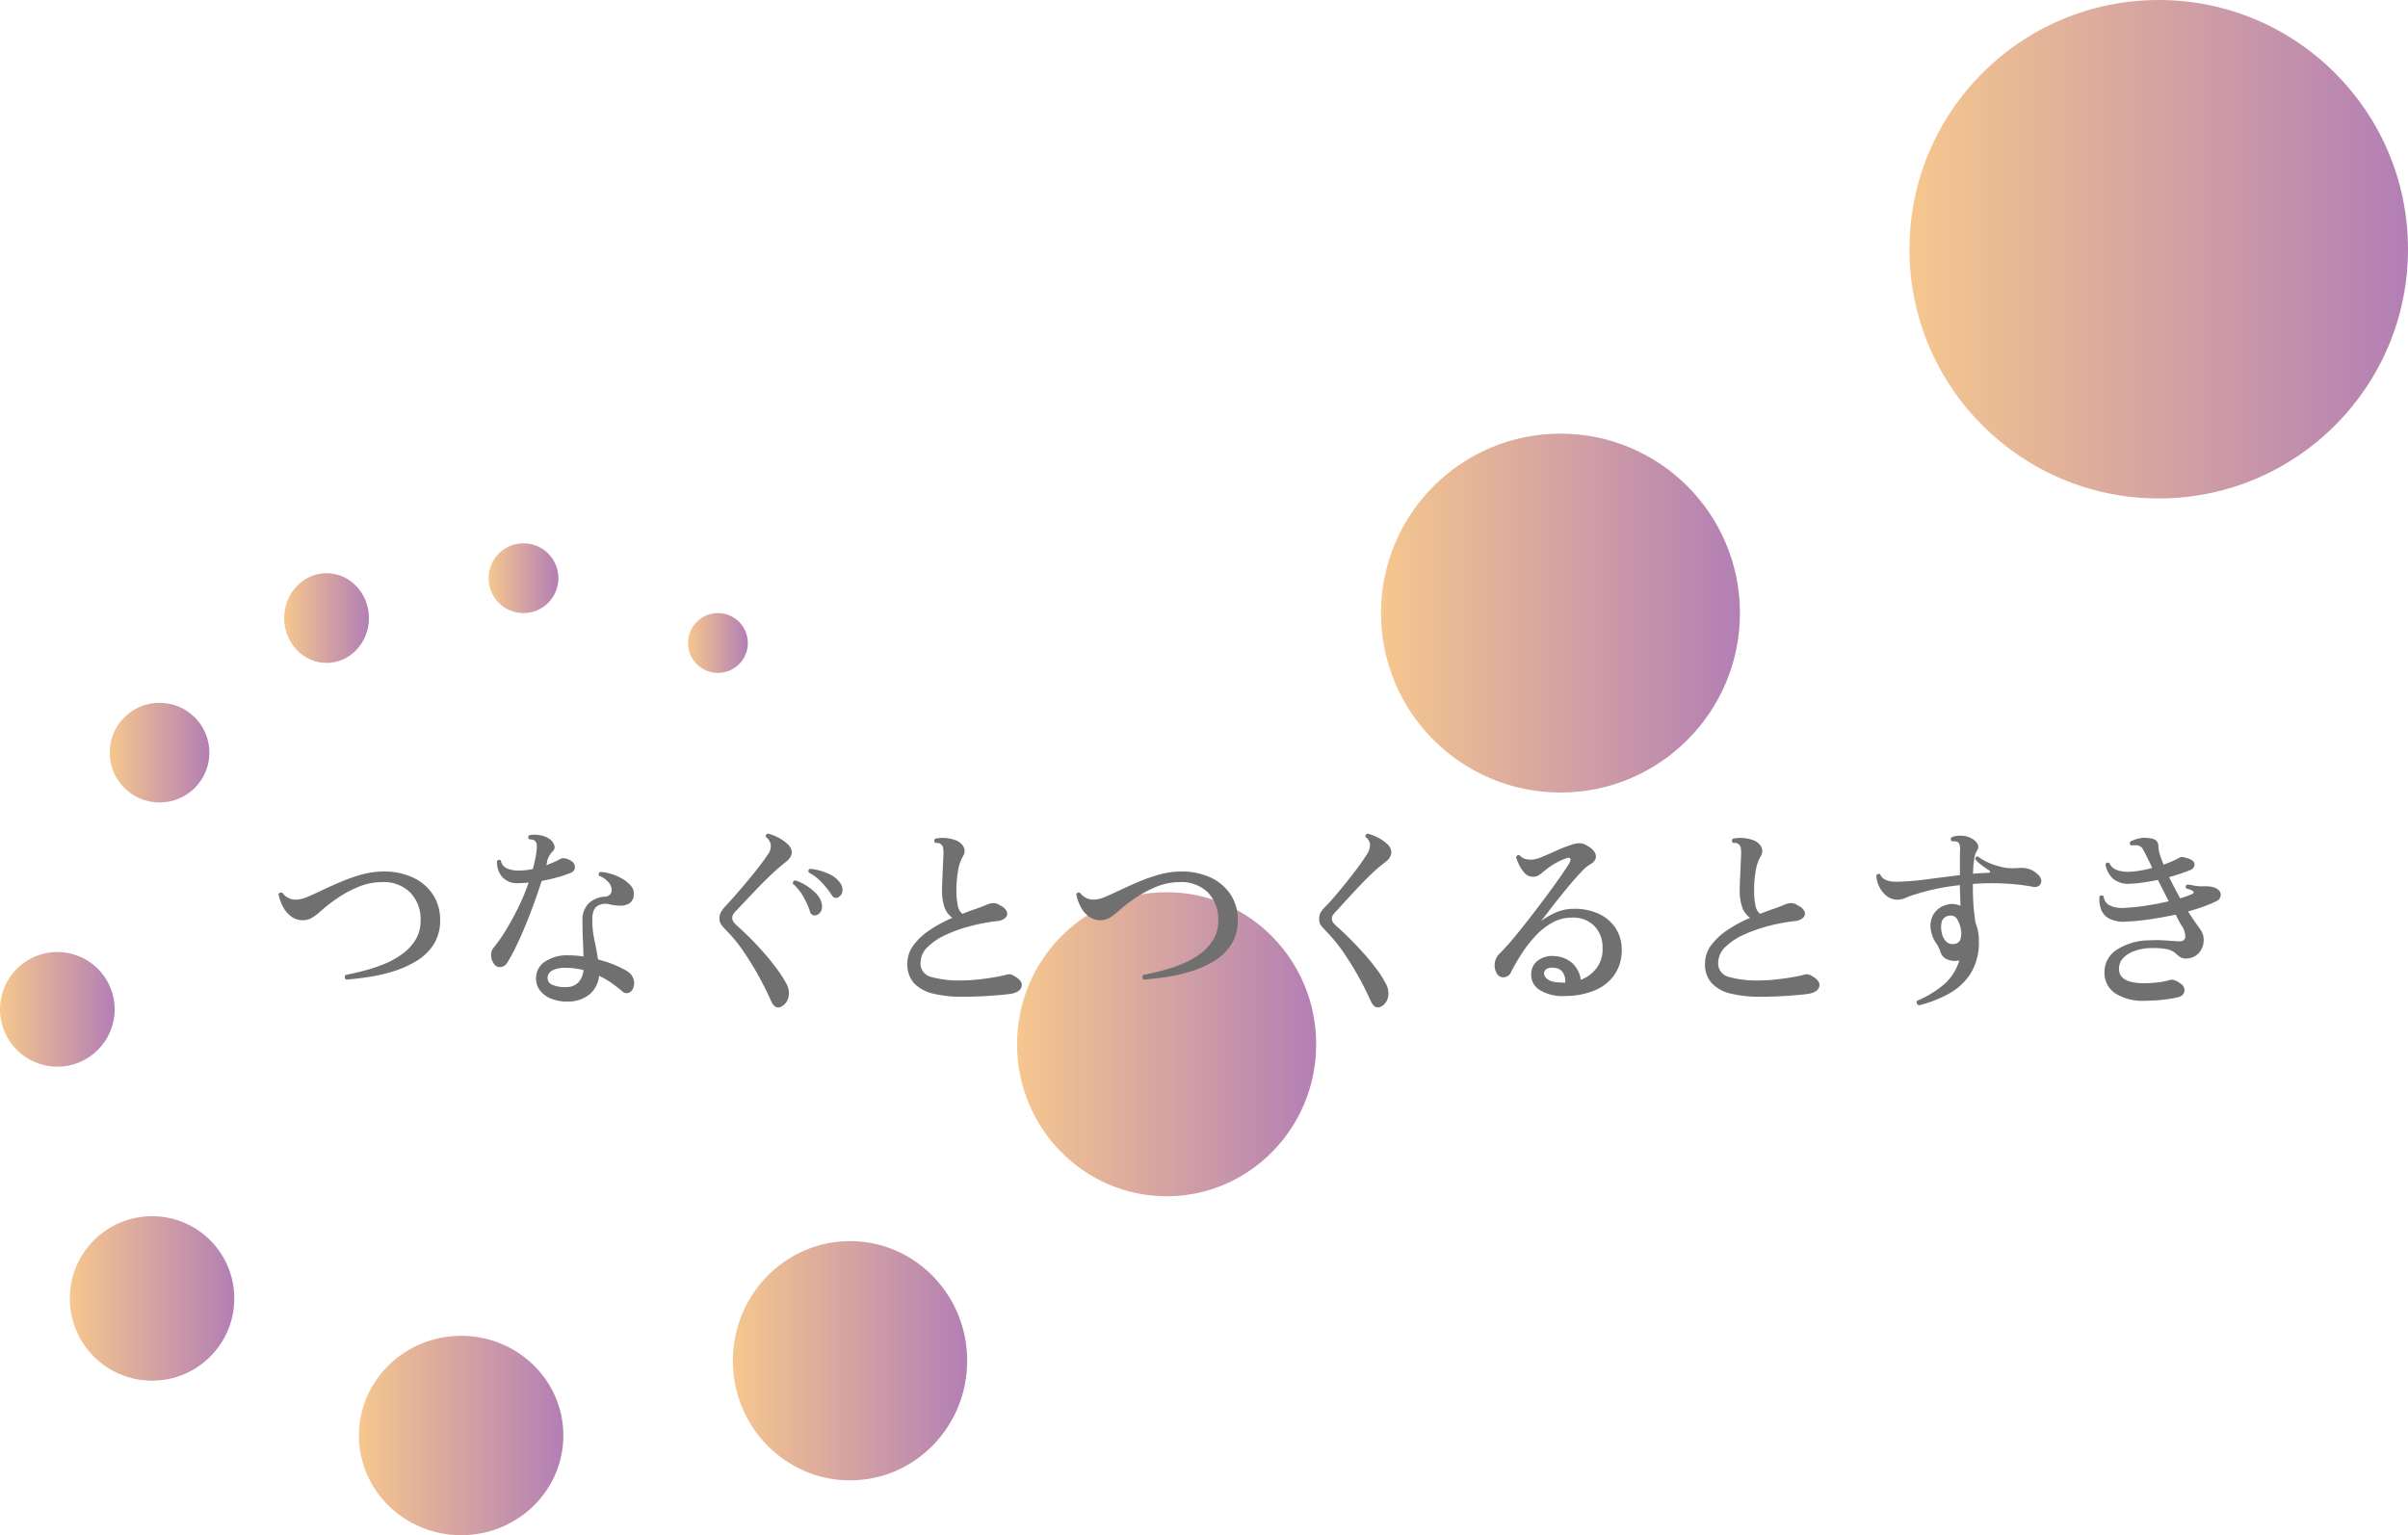<svg xmlns="http://www.w3.org/2000/svg" xmlns:xlink="http://www.w3.org/1999/xlink" width="483" height="308" viewBox="0 0 483 308">
  <defs>
    <style>
      .cls-1 {
        fill: url(#linear-gradient);
      }

      .cls-2 {
        fill: #707070;
      }
    </style>
    <linearGradient id="linear-gradient" y1="0.5" x2="1" y2="0.5" gradientUnits="objectBoundingBox">
      <stop offset="0" stop-color="#f6c78e"/>
      <stop offset="1" stop-color="#b37fb5"/>
    </linearGradient>
  </defs>
  <g id="グループ_110" data-name="グループ 110" transform="translate(-3035 1034)">
    <g id="グループ_31" data-name="グループ 31" transform="translate(2328 -1268)">
      <circle id="楕円形_6" data-name="楕円形 6" class="cls-1" cx="6" cy="6" r="6" transform="translate(845 357)"/>
      <circle id="楕円形_7" data-name="楕円形 7" class="cls-1" cx="7" cy="7" r="7" transform="translate(805 343)"/>
      <ellipse id="楕円形_8" data-name="楕円形 8" class="cls-1" cx="8.5" cy="9" rx="8.5" ry="9" transform="translate(764 349)"/>
      <circle id="楕円形_9" data-name="楕円形 9" class="cls-1" cx="10" cy="10" r="10" transform="translate(729 375)"/>
      <circle id="楕円形_10" data-name="楕円形 10" class="cls-1" cx="11.5" cy="11.5" r="11.5" transform="translate(707 425)"/>
      <circle id="楕円形_11" data-name="楕円形 11" class="cls-1" cx="16.5" cy="16.5" r="16.5" transform="translate(721 478)"/>
      <ellipse id="楕円形_12" data-name="楕円形 12" class="cls-1" cx="20.5" cy="20" rx="20.5" ry="20" transform="translate(779 502)"/>
      <ellipse id="楕円形_13" data-name="楕円形 13" class="cls-1" cx="23.5" cy="24" rx="23.5" ry="24" transform="translate(854 483)"/>
      <ellipse id="楕円形_14" data-name="楕円形 14" class="cls-1" cx="30" cy="30.5" rx="30" ry="30.5" transform="translate(911 413)"/>
      <circle id="楕円形_15" data-name="楕円形 15" class="cls-1" cx="36" cy="36" r="36" transform="translate(984 321)"/>
      <circle id="楕円形_16" data-name="楕円形 16" class="cls-1" cx="50" cy="50" r="50" transform="translate(1090 234)"/>
    </g>
    <path id="パス_226" data-name="パス 226" class="cls-2" d="M16.44-2.96a.6.6,0,0,1-.08-.96q1.92-.36,4-.92a30.12,30.12,0,0,0,4.04-1.4,16.22,16.22,0,0,0,3.52-2.04,9.754,9.754,0,0,0,2.5-2.8,7.128,7.128,0,0,0,.94-3.68,7.621,7.621,0,0,0-2.16-5.76,7.526,7.526,0,0,0-5.64-2,12.1,12.1,0,0,0-4.7.96,23.185,23.185,0,0,0-4.22,2.28,30.683,30.683,0,0,0-3.24,2.52,11.935,11.935,0,0,1-1.88,1.42,3.545,3.545,0,0,1-1.8.46,3.821,3.821,0,0,1-2.3-.74,5.568,5.568,0,0,1-1.66-1.96,8.89,8.89,0,0,1-.88-2.5.5.5,0,0,1,.8-.24A3.322,3.322,0,0,0,6.8-19.04a6.706,6.706,0,0,0,2.04-.6q1.32-.56,3.04-1.38t3.68-1.64a33.475,33.475,0,0,1,3.98-1.38,15.97,15.97,0,0,1,3.94-.6,13.77,13.77,0,0,1,6.36,1.2,9.617,9.617,0,0,1,4.04,3.48,9.185,9.185,0,0,1,1.4,5.04,8.864,8.864,0,0,1-1.3,4.9A10.512,10.512,0,0,1,30.54-6.7a20.752,20.752,0,0,1-4.66,2.08,32.87,32.87,0,0,1-5,1.14Q18.4-3.12,16.44-2.96ZM61,1.44A8.639,8.639,0,0,1,57.64.9,5.243,5.243,0,0,1,55.32-.78a3.946,3.946,0,0,1-.8-2.58,3.933,3.933,0,0,1,1.9-3.28,7.926,7.926,0,0,1,4.46-1.2,20.752,20.752,0,0,1,3.16.24q-.04-1.64-.12-3.34t-.08-3.62a4.81,4.81,0,0,1,1.24-3.72A5.364,5.364,0,0,1,68.2-19.6a1.609,1.609,0,0,0,1.22-.5,1.6,1.6,0,0,0,.26-1.06,2.409,2.409,0,0,0-.76-1.48,4.719,4.719,0,0,0-1.76-1.16.506.506,0,0,1-.04-.44.485.485,0,0,1,.28-.32,8.622,8.622,0,0,1,2.28.42,10.615,10.615,0,0,1,2.24,1,6.033,6.033,0,0,1,1.66,1.4,2.272,2.272,0,0,1,.54,1.66,2.085,2.085,0,0,1-.92,1.84,3.528,3.528,0,0,1-1.92.44,9.922,9.922,0,0,1-1.92-.24,3.176,3.176,0,0,0-2.5.28Q65.8-17.12,65.8-15a20.05,20.05,0,0,0,.44,4.16q.44,2.08.72,3.84a22.916,22.916,0,0,1,3.58,1.2,17.388,17.388,0,0,1,2.34,1.2,2.647,2.647,0,0,1,1.14,1.4,2.48,2.48,0,0,1,.06,1.72,1.732,1.732,0,0,1-.94,1.16,1.262,1.262,0,0,1-1.38-.36q-.92-.76-2.06-1.58a15.053,15.053,0,0,0-2.54-1.46A5.529,5.529,0,0,1,65.3-.04,6.857,6.857,0,0,1,61,1.44ZM46.24-5.92a3.034,3.034,0,0,1-.72-1.7A2.2,2.2,0,0,1,46-9.36a29.73,29.73,0,0,0,2.48-3.54q1.28-2.1,2.48-4.54a42.974,42.974,0,0,0,2.08-5,15.788,15.788,0,0,1-1.96.12A3.985,3.985,0,0,1,47.7-23.6a4.657,4.657,0,0,1-1.02-3.12.493.493,0,0,1,.8-.12,1.975,1.975,0,0,0,1.22,1.56,5.753,5.753,0,0,0,2.3.44,14,14,0,0,0,2.88-.32q.28-1.04.48-2.02a16.777,16.777,0,0,0,.28-1.9,3.816,3.816,0,0,0,0-1.12,1.187,1.187,0,0,0-.4-.64.944.944,0,0,0-.52-.22,3.772,3.772,0,0,0-.6-.06.542.542,0,0,1,.08-.84,6.3,6.3,0,0,1,2.06.02,4.586,4.586,0,0,1,1.82.66,2.554,2.554,0,0,1,1.06,1.26,1.134,1.134,0,0,1-.3,1.34,5.942,5.942,0,0,0-.66.86,3.718,3.718,0,0,0-.42,1.1q-.04.16-.08.38a2.176,2.176,0,0,1-.12.42q.8-.28,1.52-.6a14.283,14.283,0,0,0,1.28-.64,1.533,1.533,0,0,1,.92-.14,3.242,3.242,0,0,1,1.32.54,1.44,1.44,0,0,1,.72,1.24,1.185,1.185,0,0,1-.84,1.12,20.276,20.276,0,0,1-2.54.88q-1.54.44-3.3.76-.68,2.16-1.56,4.58t-1.84,4.72q-.96,2.3-1.88,4.16a31.5,31.5,0,0,1-1.64,2.98,1.727,1.727,0,0,1-1.24.82A1.35,1.35,0,0,1,46.24-5.92Zm14.6,4.44a3.109,3.109,0,0,0,2.22-.98,4.127,4.127,0,0,0,.98-2.42,13.839,13.839,0,0,0-3.52-.44,5.716,5.716,0,0,0-2.7.5,1.72,1.72,0,0,0-.98,1.38,1.49,1.49,0,0,0,.96,1.52A6.418,6.418,0,0,0,60.84-1.48Zm43.04,3.84q-1.36.84-2.2-1-1-2.28-2.4-4.84T96.2-8.52A30.513,30.513,0,0,0,92.52-13a9.206,9.206,0,0,1-.92-1.1,2.031,2.031,0,0,1-.28-1.14,2.525,2.525,0,0,1,.3-1.28,8.216,8.216,0,0,1,.98-1.28q.76-.8,1.9-2.1t2.38-2.78q1.24-1.48,2.34-2.9T100.96-28a2.837,2.837,0,0,0,.64-2.06,2.453,2.453,0,0,0-1-1.54.575.575,0,0,1,.1-.44.44.44,0,0,1,.38-.2,9.126,9.126,0,0,1,1.82.68,8.02,8.02,0,0,1,1.98,1.32,2.631,2.631,0,0,1,.88,1.3,1.728,1.728,0,0,1-.16,1.26,2.958,2.958,0,0,1-.84,1q-.56.44-1.32,1.08-1,.84-2.26,2.06t-2.54,2.56q-1.28,1.34-2.34,2.46t-1.66,1.76a5.912,5.912,0,0,0-.58.72,1.31,1.31,0,0,0-.18.72,1.336,1.336,0,0,0,.22.74,5.782,5.782,0,0,0,.94.98q1.08.96,2.46,2.34t2.78,2.98q1.4,1.6,2.56,3.18a23.853,23.853,0,0,1,1.84,2.86,3.867,3.867,0,0,1,.48,2.78A2.783,2.783,0,0,1,103.88,2.36Zm6.92-18.28a.956.956,0,0,1-1.32-.68,16.352,16.352,0,0,0-1.34-3,9.832,9.832,0,0,0-2.1-2.6.585.585,0,0,1,.1-.46.564.564,0,0,1,.34-.22,9.453,9.453,0,0,1,2.24,1.04,10.333,10.333,0,0,1,1.9,1.52,4.417,4.417,0,0,1,1.1,1.72,2.551,2.551,0,0,1,.04,1.72A1.558,1.558,0,0,1,110.8-15.92Zm4.48-3.64a1.1,1.1,0,0,1-.74.2,1.009,1.009,0,0,1-.7-.56,18.805,18.805,0,0,0-2-2.52,9.829,9.829,0,0,0-2.6-2q-.28-.56.28-.76a11.432,11.432,0,0,1,3.48.92,5.506,5.506,0,0,1,2.52,1.92,2.258,2.258,0,0,1,.46,1.6A1.6,1.6,0,0,1,115.28-19.56ZM140.12.48a25.18,25.18,0,0,1-5.8-.6,7.774,7.774,0,0,1-3.92-2.06A5.568,5.568,0,0,1,129-6.2a6.062,6.062,0,0,1,1.24-3.68,13.1,13.1,0,0,1,3.3-3.06,27.279,27.279,0,0,1,4.5-2.42,4.306,4.306,0,0,1-1.54-2,9.743,9.743,0,0,1-.54-3.6q0-.92.06-2.26t.12-2.72l.1-2.3a7.044,7.044,0,0,0-.08-1.2,1.1,1.1,0,0,0-.48-.72.775.775,0,0,0-.46-.2,4.689,4.689,0,0,0-.62-.04.541.541,0,0,1,0-.84,6.708,6.708,0,0,1,1.92-.14,6.822,6.822,0,0,1,1.96.38,3,3,0,0,1,1.82,1.44,1.864,1.864,0,0,1-.14,1.84,8.542,8.542,0,0,0-1,2.96,22.629,22.629,0,0,0-.32,3.88,13.991,13.991,0,0,0,.28,3.06,2.642,2.642,0,0,0,.92,1.66q1.4-.56,2.7-1t2.18-.84a4.118,4.118,0,0,1,1.3-.32,2.246,2.246,0,0,1,1.38.48,2.467,2.467,0,0,1,1.34,1.2,1.114,1.114,0,0,1-.22,1.22,2.613,2.613,0,0,1-1.64.7,37.606,37.606,0,0,0-5.28.98,29.6,29.6,0,0,0-5.02,1.76,12.743,12.743,0,0,0-3.72,2.48,4.4,4.4,0,0,0-1.42,3.18,2.764,2.764,0,0,0,2.14,2.82,20.758,20.758,0,0,0,6.14.7,30.539,30.539,0,0,0,3.16-.18q1.72-.18,3.26-.44t2.42-.5a2.153,2.153,0,0,1,.68-.12,1.639,1.639,0,0,1,.72.2q1.96,1,1.78,2.14T150-.16q-.64.12-1.92.24T145.3.3q-1.5.1-2.88.14T140.12.48Zm36.32-3.44a.6.6,0,0,1-.08-.96q1.92-.36,4-.92a30.119,30.119,0,0,0,4.04-1.4,16.22,16.22,0,0,0,3.52-2.04,9.754,9.754,0,0,0,2.5-2.8,7.128,7.128,0,0,0,.94-3.68,7.621,7.621,0,0,0-2.16-5.76,7.526,7.526,0,0,0-5.64-2,12.1,12.1,0,0,0-4.7.96,23.184,23.184,0,0,0-4.22,2.28,30.684,30.684,0,0,0-3.24,2.52,11.934,11.934,0,0,1-1.88,1.42,3.545,3.545,0,0,1-1.8.46,3.821,3.821,0,0,1-2.3-.74,5.568,5.568,0,0,1-1.66-1.96,8.889,8.889,0,0,1-.88-2.5.5.5,0,0,1,.8-.24,3.322,3.322,0,0,0,3.12,1.28,6.705,6.705,0,0,0,2.04-.6q1.32-.56,3.04-1.38t3.68-1.64a33.476,33.476,0,0,1,3.98-1.38,15.969,15.969,0,0,1,3.94-.6,13.77,13.77,0,0,1,6.36,1.2,9.617,9.617,0,0,1,4.04,3.48,9.185,9.185,0,0,1,1.4,5.04,8.864,8.864,0,0,1-1.3,4.9,10.513,10.513,0,0,1-3.44,3.32,20.753,20.753,0,0,1-4.66,2.08,32.87,32.87,0,0,1-5,1.14Q178.4-3.12,176.44-2.96Zm47.72,5.32q-1.36.84-2.2-1-1-2.28-2.4-4.8t-3.08-4.98a31.043,31.043,0,0,0-3.68-4.46,10.624,10.624,0,0,1-.92-1.08,2.014,2.014,0,0,1-.28-1.16,2.672,2.672,0,0,1,.28-1.28,5.769,5.769,0,0,1,1-1.24q.8-.8,1.94-2.14t2.36-2.86q1.22-1.52,2.28-2.96t1.7-2.48a3.507,3.507,0,0,0,.64-2.04,2.107,2.107,0,0,0-.92-1.48.575.575,0,0,1,.1-.44.44.44,0,0,1,.38-.2,9.126,9.126,0,0,1,1.82.68,8.02,8.02,0,0,1,1.98,1.32,2.5,2.5,0,0,1,.86,1.3,1.948,1.948,0,0,1-.14,1.26,2.958,2.958,0,0,1-.84,1q-.56.44-1.36,1.08-1,.84-2.26,2.08t-2.52,2.6q-1.26,1.36-2.32,2.52t-1.66,1.8a5.913,5.913,0,0,0-.58.72,1.231,1.231,0,0,0-.18.68,1.308,1.308,0,0,0,.22.76,6.472,6.472,0,0,0,.94.96q1.08.96,2.46,2.34t2.78,2.94q1.4,1.56,2.56,3.12a19.461,19.461,0,0,1,1.8,2.84,3.955,3.955,0,0,1,.5,2.78A2.716,2.716,0,0,1,224.16,2.36ZM260.96.32a8.719,8.719,0,0,1-5.22-1.26,3.6,3.6,0,0,1-1.58-3.54,3.365,3.365,0,0,1,1.4-2.38,4.73,4.73,0,0,1,3.24-.82,5.827,5.827,0,0,1,3.54,1.38,5.559,5.559,0,0,1,1.74,3.38,7.216,7.216,0,0,0,3.14-2.32,6.224,6.224,0,0,0,1.22-4.08,6.058,6.058,0,0,0-1.66-4.42,5.931,5.931,0,0,0-4.54-1.66,7.851,7.851,0,0,0-3.9,1.02A13.878,13.878,0,0,0,255-11.74a24.907,24.907,0,0,0-2.76,3.54,39.564,39.564,0,0,0-2.16,3.76,1.7,1.7,0,0,1-1.36,1,1.443,1.443,0,0,1-1.48-.76,3.111,3.111,0,0,1-.4-2.16,3.244,3.244,0,0,1,.96-1.84,38.615,38.615,0,0,0,2.74-3.02q1.58-1.9,3.32-4.14t3.34-4.4q1.6-2.16,2.8-3.88t1.68-2.52q.44-.72.3-1.04t-.78-.12a13.882,13.882,0,0,0-4.24,2.4q-.64.52-1.16.92a2.17,2.17,0,0,1-1.36.4,2.132,2.132,0,0,1-1.6-.72,6.38,6.38,0,0,1-1.12-1.64,12.162,12.162,0,0,1-.64-1.56.638.638,0,0,1,.28-.36.506.506,0,0,1,.44-.04,2.272,2.272,0,0,0,1.12.74,4.659,4.659,0,0,0,1.48.14,6.63,6.63,0,0,0,1.94-.56q1.26-.52,2.8-1.22A28.721,28.721,0,0,1,262.16-30a4.469,4.469,0,0,1,1.86-.32,3.19,3.19,0,0,1,1.34.48q1.64.96,1.74,2.02t-1.22,1.78a7.547,7.547,0,0,0-1.62,1.38q-1.02,1.06-2.22,2.48t-2.38,2.9q-1.18,1.48-2.12,2.72t-1.46,1.88a14.27,14.27,0,0,1,2.88-1.7,8.586,8.586,0,0,1,3.36-.78,11.706,11.706,0,0,1,5.2.92,8.168,8.168,0,0,1,3.44,2.8,7.625,7.625,0,0,1,1.32,4.16,8.725,8.725,0,0,1-1.34,5.18,8.94,8.94,0,0,1-3.98,3.26A15.323,15.323,0,0,1,260.96.32Zm0-2.68a3.383,3.383,0,0,0-.4-1.92,2.152,2.152,0,0,0-1.76-1.04,2.586,2.586,0,0,0-1.44.14,1.051,1.051,0,0,0-.64.86q-.12.64.74,1.32T260.96-2.36ZM300.12.48a25.18,25.18,0,0,1-5.8-.6,7.774,7.774,0,0,1-3.92-2.06A5.568,5.568,0,0,1,289-6.2a6.062,6.062,0,0,1,1.24-3.68,13.1,13.1,0,0,1,3.3-3.06,27.278,27.278,0,0,1,4.5-2.42,4.306,4.306,0,0,1-1.54-2,9.742,9.742,0,0,1-.54-3.6q0-.92.06-2.26t.12-2.72l.1-2.3a7.046,7.046,0,0,0-.08-1.2,1.1,1.1,0,0,0-.48-.72.775.775,0,0,0-.46-.2,4.688,4.688,0,0,0-.62-.04.541.541,0,0,1,0-.84,6.708,6.708,0,0,1,1.92-.14,6.822,6.822,0,0,1,1.96.38,3,3,0,0,1,1.82,1.44,1.864,1.864,0,0,1-.14,1.84,8.543,8.543,0,0,0-1,2.96,22.627,22.627,0,0,0-.32,3.88,13.99,13.99,0,0,0,.28,3.06,2.642,2.642,0,0,0,.92,1.66q1.4-.56,2.7-1t2.18-.84a4.118,4.118,0,0,1,1.3-.32,2.246,2.246,0,0,1,1.38.48,2.467,2.467,0,0,1,1.34,1.2,1.114,1.114,0,0,1-.22,1.22,2.613,2.613,0,0,1-1.64.7,37.6,37.6,0,0,0-5.28.98,29.6,29.6,0,0,0-5.02,1.76,12.743,12.743,0,0,0-3.72,2.48,4.4,4.4,0,0,0-1.42,3.18,2.764,2.764,0,0,0,2.14,2.82,20.758,20.758,0,0,0,6.14.7,30.54,30.54,0,0,0,3.16-.18q1.72-.18,3.26-.44t2.42-.5a2.153,2.153,0,0,1,.68-.12,1.639,1.639,0,0,1,.72.2q1.96,1,1.78,2.14T310-.16q-.64.12-1.92.24T305.3.3q-1.5.1-2.88.14T300.12.48ZM331.88,2.2q-.64-.36-.36-.92a20.672,20.672,0,0,0,5.16-3.08,10.186,10.186,0,0,0,3.32-5,.443.443,0,0,0-.14.02.443.443,0,0,1-.14.02,3.959,3.959,0,0,1-2.24-.3,2.36,2.36,0,0,1-1.28-1.5,6.307,6.307,0,0,0-.9-1.8,5.587,5.587,0,0,1-.86-1.92,4.77,4.77,0,0,1,.34-3.72,4.33,4.33,0,0,1,2.82-2,3.3,3.3,0,0,1,1.34-.12,4.617,4.617,0,0,1,1.3.36q-.04-1.24-.08-2.36t-.04-1.8a47.558,47.558,0,0,0-4.72.74q-2.16.46-3.92,1.02a15.726,15.726,0,0,0-2.12.74,4.433,4.433,0,0,1-1.76.42,3.448,3.448,0,0,1-2.16-.74,5.078,5.078,0,0,1-1.5-1.88,5.733,5.733,0,0,1-.58-2.26.638.638,0,0,1,.36-.28.414.414,0,0,1,.4.04q.6,1.56,3.4,1.52a51.637,51.637,0,0,0,5.92-.48q3.32-.44,6.68-.84v-3.6q0-.8.04-1.44.04-1.32-.48-1.6a1.185,1.185,0,0,0-.54-.14q-.34-.02-.66-.02a.619.619,0,0,1-.18-.4.482.482,0,0,1,.14-.4,4.332,4.332,0,0,1,1.94-.32,4.294,4.294,0,0,1,1.94.48,2.937,2.937,0,0,1,1.32,1.12,1.258,1.258,0,0,1-.12,1.44,4.447,4.447,0,0,0-.52,1.6,20.287,20.287,0,0,0-.24,3q.8-.08,1.58-.12l1.54-.08q.28,0,.3-.18t-.26-.34q-.64-.4-1.44-1a7.028,7.028,0,0,1-1.28-1.2q0-.56.52-.56a8.866,8.866,0,0,0,1.78,1.08,12.31,12.31,0,0,0,2.54.92,8.653,8.653,0,0,0,1.78.34,15.466,15.466,0,0,0,2.06-.02,5.8,5.8,0,0,1,2.04.18,4.6,4.6,0,0,1,1.76,1.06,1.825,1.825,0,0,1,.76,1.26,1.176,1.176,0,0,1-.42,1.04,1.518,1.518,0,0,1-1.3.22,42.871,42.871,0,0,0-5.68-.64,50.115,50.115,0,0,0-6.32.08q0,3.04.16,4.72t.36,3.04a8.717,8.717,0,0,1,.5,1.64,9.587,9.587,0,0,1,.18,1.92,11.868,11.868,0,0,1-1.58,6.54,11.987,11.987,0,0,1-4.36,4.12A24.526,24.526,0,0,1,331.88,2.2Zm7.16-12.32a1.458,1.458,0,0,0,1.12-.76,3.687,3.687,0,0,0,.24-1.44,5.991,5.991,0,0,0-.82-2.76,1.482,1.482,0,0,0-1.54-.72,1.752,1.752,0,0,0-1.52,1.1,4.376,4.376,0,0,0-.04,2.3,3.2,3.2,0,0,0,1.02,1.92A1.889,1.889,0,0,0,339.04-10.12Zm38.24,11.4A10.237,10.237,0,0,1,371.2-.26a4.956,4.956,0,0,1-2.08-4.34,5.263,5.263,0,0,1,2.42-4.32,11.924,11.924,0,0,1,6.5-1.92,25.736,25.736,0,0,1,2.66-.02q1.1.06,1.98.14a5.988,5.988,0,0,1,.7.04,5.649,5.649,0,0,0,.66.04q1.08.04,1.28-.76a3.734,3.734,0,0,0-.76-2.44,11.186,11.186,0,0,1-.56-1q-.28-.56-.6-1.16-2.6.56-5.2.94a44.522,44.522,0,0,1-4.72.46,6.436,6.436,0,0,1-3.44-.62,3.516,3.516,0,0,1-1.62-1.88,5.935,5.935,0,0,1-.3-2.54.511.511,0,0,1,.84,0,2.268,2.268,0,0,0,1.04,1.7,5.539,5.539,0,0,0,3.08.58,39.557,39.557,0,0,0,4.36-.44q2.36-.36,4.56-.88-.52-1.04-1.06-2.1t-1.1-2.18q-1.44.28-2.88.5a22.765,22.765,0,0,1-2.72.26,4.689,4.689,0,0,1-3.46-1.06,5.1,5.1,0,0,1-1.46-2.82.5.5,0,0,1,.8-.24,2.481,2.481,0,0,0,1.52,1.38,6.719,6.719,0,0,0,2.44.34,17.306,17.306,0,0,0,2.22-.24q1.18-.2,2.38-.52a7.955,7.955,0,0,0-.36-.84l-.4-.8q-.68-1.4-1.1-2.14a1.543,1.543,0,0,0-1.38-.78h-.48a3.47,3.47,0,0,0-.48.04.493.493,0,0,1-.12-.8,6.4,6.4,0,0,1,1.68-.6,4.213,4.213,0,0,1,1.8-.08,3.054,3.054,0,0,1,1.5.38,1.326,1.326,0,0,1,.58,1.14,8.584,8.584,0,0,0,.14,1.14,10.2,10.2,0,0,0,.38,1.3q.12.32.26.66t.26.7a18.733,18.733,0,0,0,1.76-.68q.8-.36,1.32-.64a1.165,1.165,0,0,1,.9-.18,8.325,8.325,0,0,1,1.02.3q1.2.4,1.22,1.14a1.206,1.206,0,0,1-.82,1.14q-.76.32-1.88.7t-2.4.74q.56,1.12,1.12,2.18t1.08,2.06q.72-.2,1.34-.42a9.793,9.793,0,0,0,1.1-.46q.28-.08.3-.26t-.22-.34a4.3,4.3,0,0,0-1.28-.48q-.28-.6.2-.8.48.04,1.32.2a8.559,8.559,0,0,0,1.6.16,10.128,10.128,0,0,1,1.6.04,3.808,3.808,0,0,1,1.12.28q1.08.52,1.08,1.36a1.385,1.385,0,0,1-.84,1.28,25.05,25.05,0,0,1-2.6,1.1q-1.48.54-3.12.98.64,1,1.26,1.9t1.14,1.62a3.512,3.512,0,0,1,.74,2.24,3.8,3.8,0,0,1-.66,2.16,3.34,3.34,0,0,1-1.22,1.12,3.639,3.639,0,0,1-1.5.4,2.163,2.163,0,0,1-1.18-.2,4.937,4.937,0,0,1-.86-.64,3.836,3.836,0,0,0-2.14-1.06,15.3,15.3,0,0,0-3.38-.18,10.324,10.324,0,0,0-2.96.58,5.611,5.611,0,0,0-2.26,1.42A3.071,3.071,0,0,0,372.04-5q.08,2.76,5.08,2.76a24.294,24.294,0,0,0,2.62-.16,11.546,11.546,0,0,0,2.3-.44,1.674,1.674,0,0,1,1.14,0,4.535,4.535,0,0,1,1.22.68,1.567,1.567,0,0,1,.76,1.54A1.5,1.5,0,0,1,384.04.52a17.027,17.027,0,0,1-1.88.38q-1.16.18-2.44.28T377.28,1.28Z" transform="translate(3088 -834.5)"/>
  </g>
</svg>
